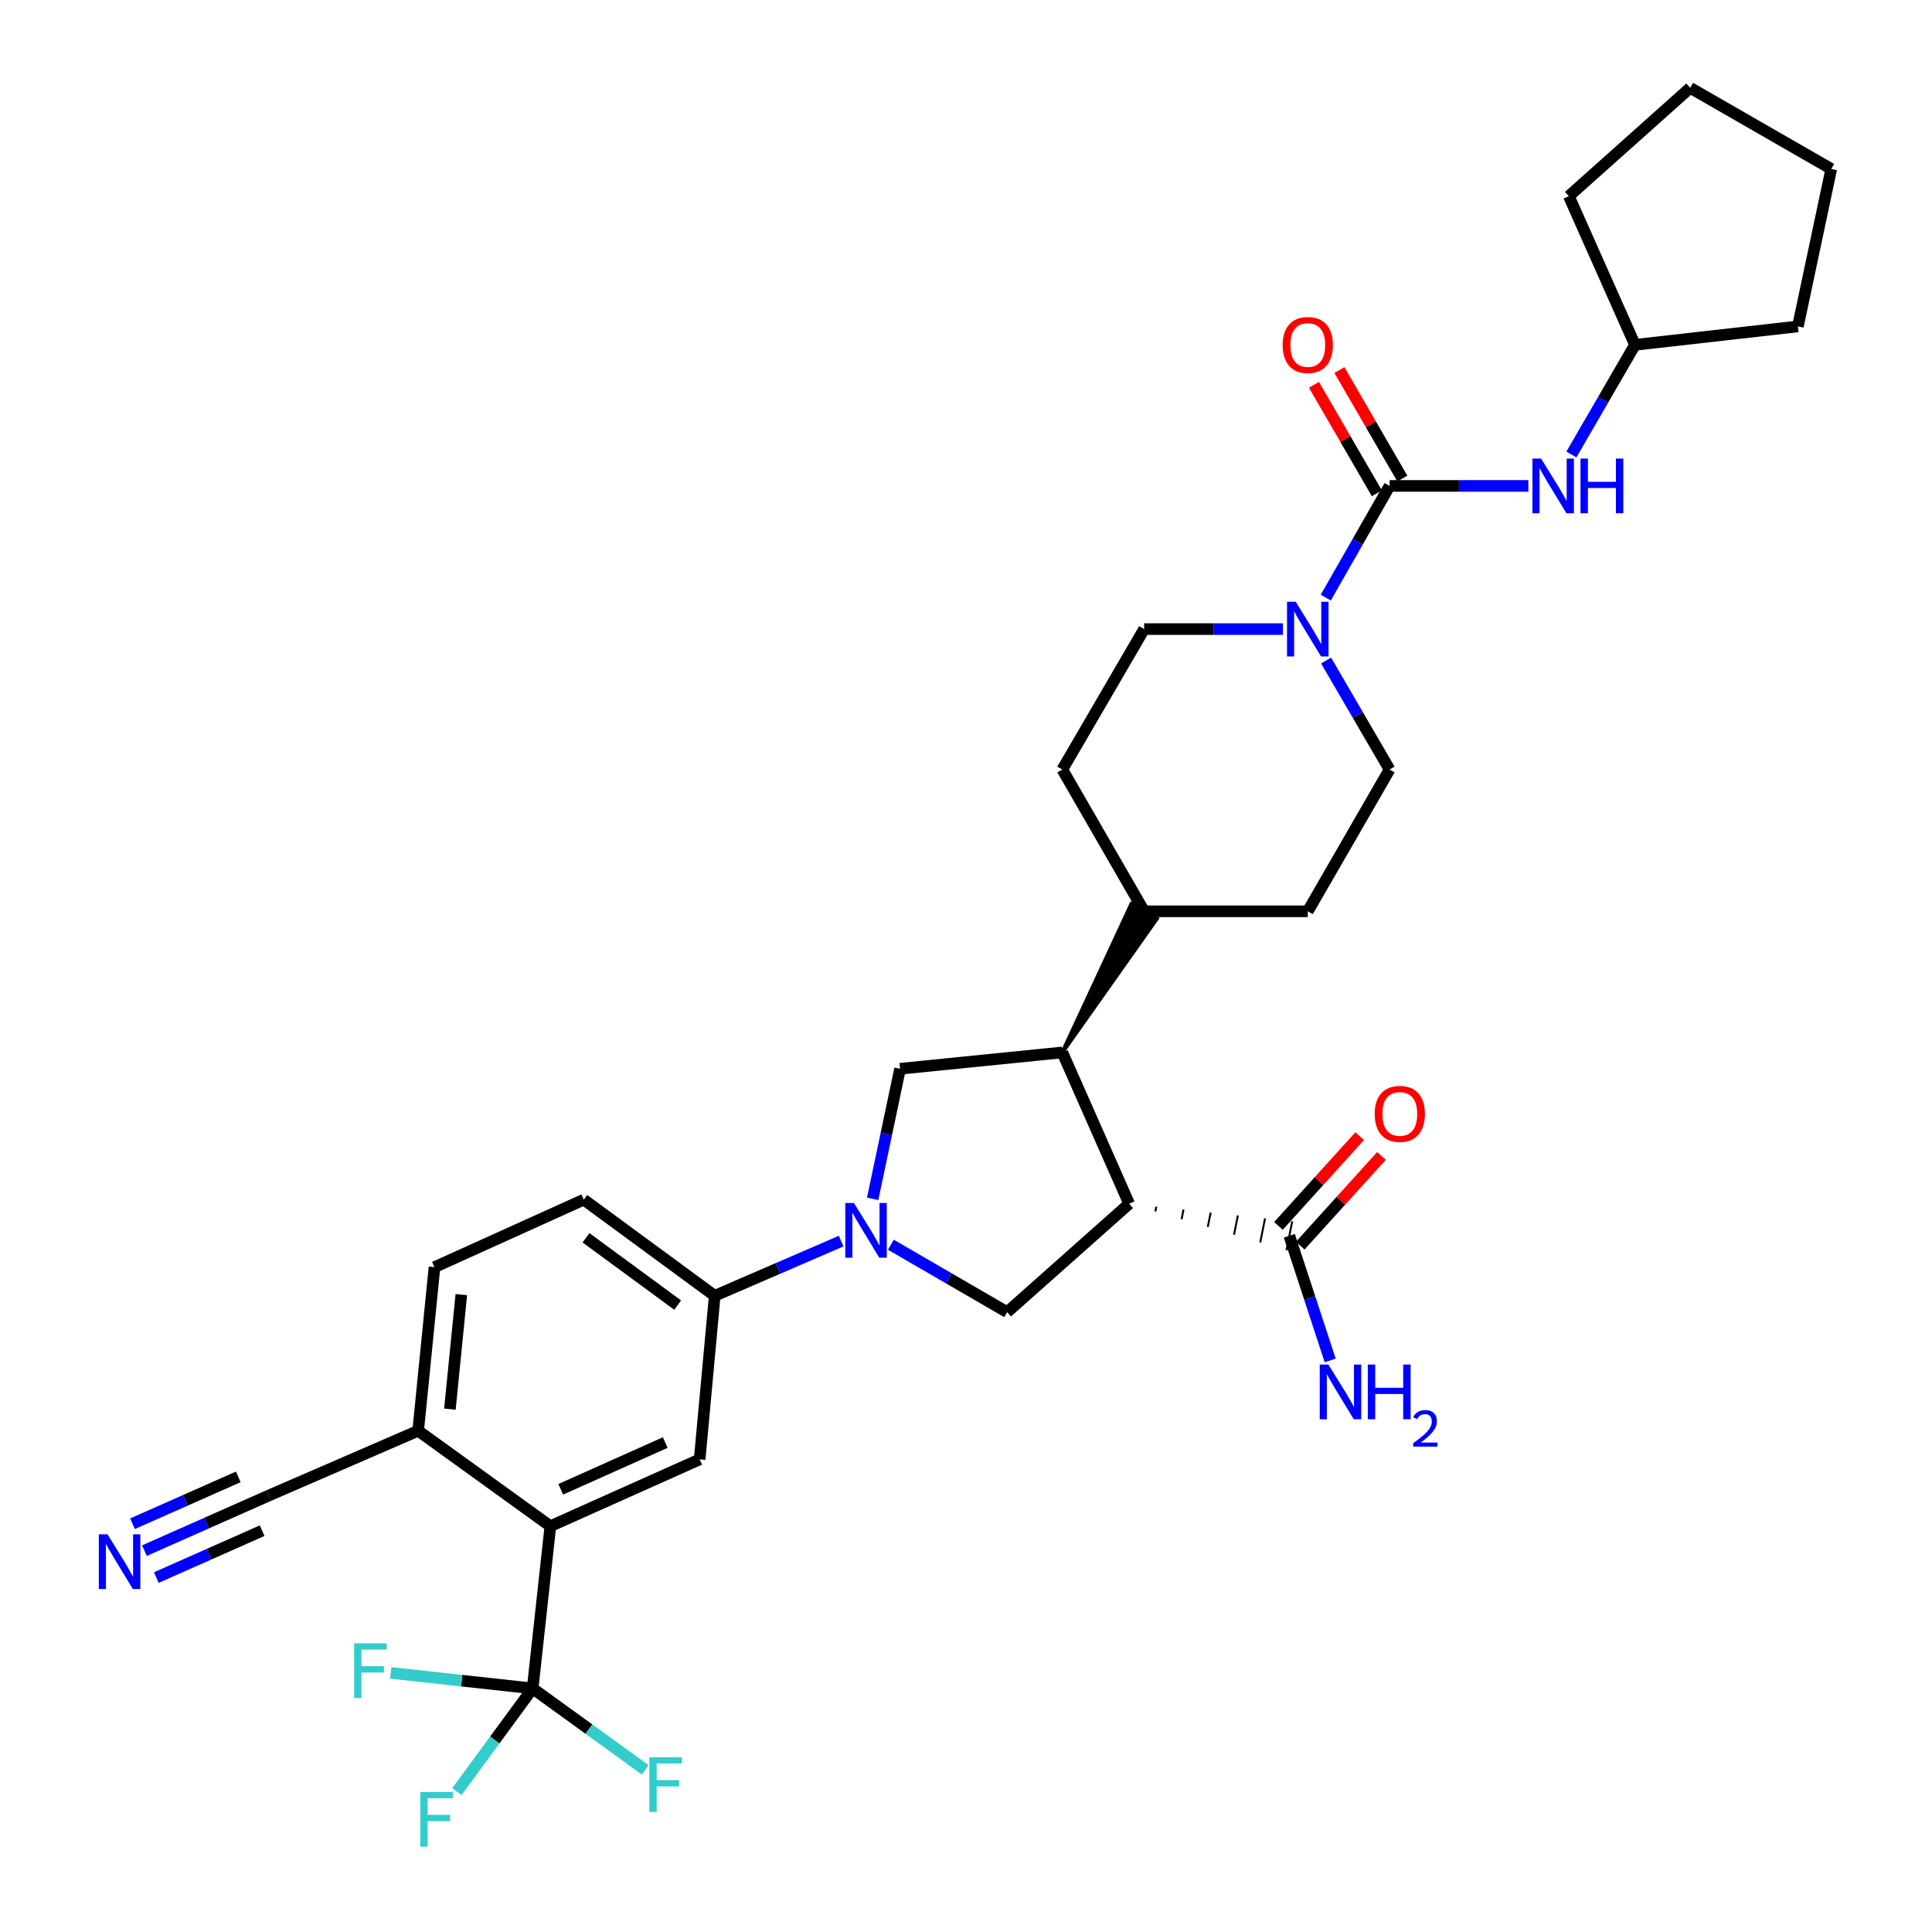 <?xml version='1.0' encoding='iso-8859-1'?>
<svg version='1.1' baseProfile='full'
              xmlns='http://www.w3.org/2000/svg'
                      xmlns:rdkit='http://www.rdkit.org/xml'
                      xmlns:xlink='http://www.w3.org/1999/xlink'
                  xml:space='preserve'
width='1000px' height='1000px' viewBox='0 0 1000 1000'>
<!-- END OF HEADER -->
<rect style='opacity:1.0;fill:#FFFFFF;stroke:none' width='1000' height='1000' x='0' y='0'> </rect>
<path class='bond-2' d='M 584.445,623.055 L 549.858,544.735' style='fill:none;fill-rule:evenodd;stroke:#000000;stroke-width:6px;stroke-linecap:butt;stroke-linejoin:miter;stroke-opacity:1' />
<path class='bond-4' d='M 584.445,623.055 L 521.295,679.166' style='fill:none;fill-rule:evenodd;stroke:#000000;stroke-width:6px;stroke-linecap:butt;stroke-linejoin:miter;stroke-opacity:1' />
<path class='bond-8' d='M 598.015,627.064 L 598.513,624.575' style='fill:none;fill-rule:evenodd;stroke:#000000;stroke-width:1.0px;stroke-linecap:butt;stroke-linejoin:miter;stroke-opacity:1' />
<path class='bond-8' d='M 611.585,631.072 L 612.581,626.094' style='fill:none;fill-rule:evenodd;stroke:#000000;stroke-width:1.0px;stroke-linecap:butt;stroke-linejoin:miter;stroke-opacity:1' />
<path class='bond-8' d='M 625.155,635.08 L 626.649,627.613' style='fill:none;fill-rule:evenodd;stroke:#000000;stroke-width:1.0px;stroke-linecap:butt;stroke-linejoin:miter;stroke-opacity:1' />
<path class='bond-8' d='M 638.726,639.088 L 640.717,629.133' style='fill:none;fill-rule:evenodd;stroke:#000000;stroke-width:1.0px;stroke-linecap:butt;stroke-linejoin:miter;stroke-opacity:1' />
<path class='bond-8' d='M 652.296,643.097 L 654.785,630.652' style='fill:none;fill-rule:evenodd;stroke:#000000;stroke-width:1.0px;stroke-linecap:butt;stroke-linejoin:miter;stroke-opacity:1' />
<path class='bond-8' d='M 665.866,647.105 L 668.853,632.171' style='fill:none;fill-rule:evenodd;stroke:#000000;stroke-width:1.0px;stroke-linecap:butt;stroke-linejoin:miter;stroke-opacity:1' />
<path class='bond-0' d='M 461.104,644.271 L 491.199,661.719' style='fill:none;fill-rule:evenodd;stroke:#0000FF;stroke-width:6px;stroke-linecap:butt;stroke-linejoin:miter;stroke-opacity:1' />
<path class='bond-0' d='M 491.199,661.719 L 521.295,679.166' style='fill:none;fill-rule:evenodd;stroke:#000000;stroke-width:6px;stroke-linecap:butt;stroke-linejoin:miter;stroke-opacity:1' />
<path class='bond-9' d='M 435.38,642.389 L 402.657,656.543' style='fill:none;fill-rule:evenodd;stroke:#0000FF;stroke-width:6px;stroke-linecap:butt;stroke-linejoin:miter;stroke-opacity:1' />
<path class='bond-9' d='M 402.657,656.543 L 369.933,670.697' style='fill:none;fill-rule:evenodd;stroke:#000000;stroke-width:6px;stroke-linecap:butt;stroke-linejoin:miter;stroke-opacity:1' />
<path class='bond-33' d='M 451.688,620.524 L 458.783,586.86' style='fill:none;fill-rule:evenodd;stroke:#0000FF;stroke-width:6px;stroke-linecap:butt;stroke-linejoin:miter;stroke-opacity:1' />
<path class='bond-33' d='M 458.783,586.86 L 465.877,553.196' style='fill:none;fill-rule:evenodd;stroke:#000000;stroke-width:6px;stroke-linecap:butt;stroke-linejoin:miter;stroke-opacity:1' />
<path class='bond-1' d='M 719.249,251.514 L 702.731,280.42' style='fill:none;fill-rule:evenodd;stroke:#000000;stroke-width:6px;stroke-linecap:butt;stroke-linejoin:miter;stroke-opacity:1' />
<path class='bond-1' d='M 702.731,280.42 L 686.213,309.327' style='fill:none;fill-rule:evenodd;stroke:#0000FF;stroke-width:6px;stroke-linecap:butt;stroke-linejoin:miter;stroke-opacity:1' />
<path class='bond-11' d='M 719.249,251.514 L 755.157,251.514' style='fill:none;fill-rule:evenodd;stroke:#000000;stroke-width:6px;stroke-linecap:butt;stroke-linejoin:miter;stroke-opacity:1' />
<path class='bond-11' d='M 755.157,251.514 L 791.066,251.514' style='fill:none;fill-rule:evenodd;stroke:#0000FF;stroke-width:6px;stroke-linecap:butt;stroke-linejoin:miter;stroke-opacity:1' />
<path class='bond-16' d='M 725.836,247.694 L 709.554,219.617' style='fill:none;fill-rule:evenodd;stroke:#000000;stroke-width:6px;stroke-linecap:butt;stroke-linejoin:miter;stroke-opacity:1' />
<path class='bond-16' d='M 709.554,219.617 L 693.273,191.54' style='fill:none;fill-rule:evenodd;stroke:#FF0000;stroke-width:6px;stroke-linecap:butt;stroke-linejoin:miter;stroke-opacity:1' />
<path class='bond-16' d='M 712.661,255.334 L 696.38,227.257' style='fill:none;fill-rule:evenodd;stroke:#000000;stroke-width:6px;stroke-linecap:butt;stroke-linejoin:miter;stroke-opacity:1' />
<path class='bond-16' d='M 696.38,227.257 L 680.099,199.18' style='fill:none;fill-rule:evenodd;stroke:#FF0000;stroke-width:6px;stroke-linecap:butt;stroke-linejoin:miter;stroke-opacity:1' />
<path class='bond-7' d='M 549.858,544.735 L 465.877,553.196' style='fill:none;fill-rule:evenodd;stroke:#000000;stroke-width:6px;stroke-linecap:butt;stroke-linejoin:miter;stroke-opacity:1' />
<path class='bond-15' d='M 549.858,544.735 L 598.791,475.513 L 585.616,467.875 Z' style='fill:#000000;fill-rule:evenodd;fill-opacity:1;stroke:#000000;stroke-width:2px;stroke-linecap:butt;stroke-linejoin:miter;stroke-opacity:1;' />
<path class='bond-3' d='M 275.699,873.922 L 284.87,789.95' style='fill:none;fill-rule:evenodd;stroke:#000000;stroke-width:6px;stroke-linecap:butt;stroke-linejoin:miter;stroke-opacity:1' />
<path class='bond-22' d='M 275.699,873.922 L 304.836,894.997' style='fill:none;fill-rule:evenodd;stroke:#000000;stroke-width:6px;stroke-linecap:butt;stroke-linejoin:miter;stroke-opacity:1' />
<path class='bond-22' d='M 304.836,894.997 L 333.974,916.071' style='fill:none;fill-rule:evenodd;stroke:#33CCCC;stroke-width:6px;stroke-linecap:butt;stroke-linejoin:miter;stroke-opacity:1' />
<path class='bond-23' d='M 275.699,873.922 L 256.089,900.633' style='fill:none;fill-rule:evenodd;stroke:#000000;stroke-width:6px;stroke-linecap:butt;stroke-linejoin:miter;stroke-opacity:1' />
<path class='bond-23' d='M 256.089,900.633 L 236.48,927.344' style='fill:none;fill-rule:evenodd;stroke:#33CCCC;stroke-width:6px;stroke-linecap:butt;stroke-linejoin:miter;stroke-opacity:1' />
<path class='bond-24' d='M 275.699,873.922 L 238.974,869.912' style='fill:none;fill-rule:evenodd;stroke:#000000;stroke-width:6px;stroke-linecap:butt;stroke-linejoin:miter;stroke-opacity:1' />
<path class='bond-24' d='M 238.974,869.912 L 202.25,865.901' style='fill:none;fill-rule:evenodd;stroke:#33CCCC;stroke-width:6px;stroke-linecap:butt;stroke-linejoin:miter;stroke-opacity:1' />
<path class='bond-5' d='M 664.045,325.621 L 628.124,325.621' style='fill:none;fill-rule:evenodd;stroke:#0000FF;stroke-width:6px;stroke-linecap:butt;stroke-linejoin:miter;stroke-opacity:1' />
<path class='bond-5' d='M 628.124,325.621 L 592.203,325.621' style='fill:none;fill-rule:evenodd;stroke:#000000;stroke-width:6px;stroke-linecap:butt;stroke-linejoin:miter;stroke-opacity:1' />
<path class='bond-34' d='M 686.379,341.884 L 702.814,370.091' style='fill:none;fill-rule:evenodd;stroke:#0000FF;stroke-width:6px;stroke-linecap:butt;stroke-linejoin:miter;stroke-opacity:1' />
<path class='bond-34' d='M 702.814,370.091 L 719.249,398.298' style='fill:none;fill-rule:evenodd;stroke:#000000;stroke-width:6px;stroke-linecap:butt;stroke-linejoin:miter;stroke-opacity:1' />
<path class='bond-6' d='M 284.87,789.95 L 362.141,755.372' style='fill:none;fill-rule:evenodd;stroke:#000000;stroke-width:6px;stroke-linecap:butt;stroke-linejoin:miter;stroke-opacity:1' />
<path class='bond-6' d='M 290.24,770.863 L 344.33,746.658' style='fill:none;fill-rule:evenodd;stroke:#000000;stroke-width:6px;stroke-linecap:butt;stroke-linejoin:miter;stroke-opacity:1' />
<path class='bond-35' d='M 284.87,789.95 L 216.44,740.557' style='fill:none;fill-rule:evenodd;stroke:#000000;stroke-width:6px;stroke-linecap:butt;stroke-linejoin:miter;stroke-opacity:1' />
<path class='bond-19' d='M 673.004,644.749 L 694.028,621.526' style='fill:none;fill-rule:evenodd;stroke:#000000;stroke-width:6px;stroke-linecap:butt;stroke-linejoin:miter;stroke-opacity:1' />
<path class='bond-19' d='M 694.028,621.526 L 715.052,598.302' style='fill:none;fill-rule:evenodd;stroke:#FF0000;stroke-width:6px;stroke-linecap:butt;stroke-linejoin:miter;stroke-opacity:1' />
<path class='bond-19' d='M 661.714,634.528 L 682.738,611.305' style='fill:none;fill-rule:evenodd;stroke:#000000;stroke-width:6px;stroke-linecap:butt;stroke-linejoin:miter;stroke-opacity:1' />
<path class='bond-19' d='M 682.738,611.305 L 703.762,588.082' style='fill:none;fill-rule:evenodd;stroke:#FF0000;stroke-width:6px;stroke-linecap:butt;stroke-linejoin:miter;stroke-opacity:1' />
<path class='bond-27' d='M 667.359,639.638 L 677.928,671.899' style='fill:none;fill-rule:evenodd;stroke:#000000;stroke-width:6px;stroke-linecap:butt;stroke-linejoin:miter;stroke-opacity:1' />
<path class='bond-27' d='M 677.928,671.899 L 688.497,704.16' style='fill:none;fill-rule:evenodd;stroke:#0000FF;stroke-width:6px;stroke-linecap:butt;stroke-linejoin:miter;stroke-opacity:1' />
<path class='bond-10' d='M 369.933,670.697 L 362.141,755.372' style='fill:none;fill-rule:evenodd;stroke:#000000;stroke-width:6px;stroke-linecap:butt;stroke-linejoin:miter;stroke-opacity:1' />
<path class='bond-20' d='M 369.933,670.697 L 302.163,620.94' style='fill:none;fill-rule:evenodd;stroke:#000000;stroke-width:6px;stroke-linecap:butt;stroke-linejoin:miter;stroke-opacity:1' />
<path class='bond-20' d='M 350.755,675.509 L 303.316,640.679' style='fill:none;fill-rule:evenodd;stroke:#000000;stroke-width:6px;stroke-linecap:butt;stroke-linejoin:miter;stroke-opacity:1' />
<path class='bond-28' d='M 813.356,235.244 L 829.808,206.867' style='fill:none;fill-rule:evenodd;stroke:#0000FF;stroke-width:6px;stroke-linecap:butt;stroke-linejoin:miter;stroke-opacity:1' />
<path class='bond-28' d='M 829.808,206.867 L 846.26,178.49' style='fill:none;fill-rule:evenodd;stroke:#000000;stroke-width:6px;stroke-linecap:butt;stroke-linejoin:miter;stroke-opacity:1' />
<path class='bond-12' d='M 74.751,802.615 L 106.96,788.342' style='fill:none;fill-rule:evenodd;stroke:#0000FF;stroke-width:6px;stroke-linecap:butt;stroke-linejoin:miter;stroke-opacity:1' />
<path class='bond-12' d='M 106.96,788.342 L 139.169,774.07' style='fill:none;fill-rule:evenodd;stroke:#000000;stroke-width:6px;stroke-linecap:butt;stroke-linejoin:miter;stroke-opacity:1' />
<path class='bond-12' d='M 80.92,816.538 L 108.298,804.406' style='fill:none;fill-rule:evenodd;stroke:#0000FF;stroke-width:6px;stroke-linecap:butt;stroke-linejoin:miter;stroke-opacity:1' />
<path class='bond-12' d='M 108.298,804.406 L 135.676,792.275' style='fill:none;fill-rule:evenodd;stroke:#000000;stroke-width:6px;stroke-linecap:butt;stroke-linejoin:miter;stroke-opacity:1' />
<path class='bond-12' d='M 68.581,788.691 L 95.959,776.559' style='fill:none;fill-rule:evenodd;stroke:#0000FF;stroke-width:6px;stroke-linecap:butt;stroke-linejoin:miter;stroke-opacity:1' />
<path class='bond-12' d='M 95.959,776.559 L 123.336,764.428' style='fill:none;fill-rule:evenodd;stroke:#000000;stroke-width:6px;stroke-linecap:butt;stroke-linejoin:miter;stroke-opacity:1' />
<path class='bond-13' d='M 139.169,774.07 L 216.44,740.557' style='fill:none;fill-rule:evenodd;stroke:#000000;stroke-width:6px;stroke-linecap:butt;stroke-linejoin:miter;stroke-opacity:1' />
<path class='bond-14' d='M 216.44,740.557 L 224.892,655.883' style='fill:none;fill-rule:evenodd;stroke:#000000;stroke-width:6px;stroke-linecap:butt;stroke-linejoin:miter;stroke-opacity:1' />
<path class='bond-14' d='M 232.862,729.368 L 238.778,670.096' style='fill:none;fill-rule:evenodd;stroke:#000000;stroke-width:6px;stroke-linecap:butt;stroke-linejoin:miter;stroke-opacity:1' />
<path class='bond-25' d='M 592.203,471.694 L 676.903,471.694' style='fill:none;fill-rule:evenodd;stroke:#000000;stroke-width:6px;stroke-linecap:butt;stroke-linejoin:miter;stroke-opacity:1' />
<path class='bond-26' d='M 592.203,471.694 L 549.858,398.298' style='fill:none;fill-rule:evenodd;stroke:#000000;stroke-width:6px;stroke-linecap:butt;stroke-linejoin:miter;stroke-opacity:1' />
<path class='bond-17' d='M 719.249,398.298 L 676.903,471.694' style='fill:none;fill-rule:evenodd;stroke:#000000;stroke-width:6px;stroke-linecap:butt;stroke-linejoin:miter;stroke-opacity:1' />
<path class='bond-18' d='M 592.203,325.621 L 549.858,398.298' style='fill:none;fill-rule:evenodd;stroke:#000000;stroke-width:6px;stroke-linecap:butt;stroke-linejoin:miter;stroke-opacity:1' />
<path class='bond-21' d='M 302.163,620.94 L 224.892,655.883' style='fill:none;fill-rule:evenodd;stroke:#000000;stroke-width:6px;stroke-linecap:butt;stroke-linejoin:miter;stroke-opacity:1' />
<path class='bond-29' d='M 846.26,178.49 L 812.028,101.549' style='fill:none;fill-rule:evenodd;stroke:#000000;stroke-width:6px;stroke-linecap:butt;stroke-linejoin:miter;stroke-opacity:1' />
<path class='bond-30' d='M 846.26,178.49 L 930.587,168.955' style='fill:none;fill-rule:evenodd;stroke:#000000;stroke-width:6px;stroke-linecap:butt;stroke-linejoin:miter;stroke-opacity:1' />
<path class='bond-32' d='M 812.028,101.549 L 874.84,45.455' style='fill:none;fill-rule:evenodd;stroke:#000000;stroke-width:6px;stroke-linecap:butt;stroke-linejoin:miter;stroke-opacity:1' />
<path class='bond-31' d='M 930.587,168.955 L 947.864,87.453' style='fill:none;fill-rule:evenodd;stroke:#000000;stroke-width:6px;stroke-linecap:butt;stroke-linejoin:miter;stroke-opacity:1' />
<path class='bond-36' d='M 947.864,87.453 L 874.84,45.455' style='fill:none;fill-rule:evenodd;stroke:#000000;stroke-width:6px;stroke-linecap:butt;stroke-linejoin:miter;stroke-opacity:1' />
<path  class='atom-1' d='M 441.994 622.661
L 451.274 637.661
Q 452.194 639.141, 453.674 641.821
Q 455.154 644.501, 455.234 644.661
L 455.234 622.661
L 458.994 622.661
L 458.994 650.981
L 455.114 650.981
L 445.154 634.581
Q 443.994 632.661, 442.754 630.461
Q 441.554 628.261, 441.194 627.581
L 441.194 650.981
L 437.514 650.981
L 437.514 622.661
L 441.994 622.661
' fill='#0000FF'/>
<path  class='atom-6' d='M 670.643 311.461
L 679.923 326.461
Q 680.843 327.941, 682.323 330.621
Q 683.803 333.301, 683.883 333.461
L 683.883 311.461
L 687.643 311.461
L 687.643 339.781
L 683.763 339.781
L 673.803 323.381
Q 672.643 321.461, 671.403 319.261
Q 670.203 317.061, 669.843 316.381
L 669.843 339.781
L 666.163 339.781
L 666.163 311.461
L 670.643 311.461
' fill='#0000FF'/>
<path  class='atom-12' d='M 797.663 237.354
L 806.943 252.354
Q 807.863 253.834, 809.343 256.514
Q 810.823 259.194, 810.903 259.354
L 810.903 237.354
L 814.663 237.354
L 814.663 265.674
L 810.783 265.674
L 800.823 249.274
Q 799.663 247.354, 798.423 245.154
Q 797.223 242.954, 796.863 242.274
L 796.863 265.674
L 793.183 265.674
L 793.183 237.354
L 797.663 237.354
' fill='#0000FF'/>
<path  class='atom-12' d='M 818.063 237.354
L 821.903 237.354
L 821.903 249.394
L 836.383 249.394
L 836.383 237.354
L 840.223 237.354
L 840.223 265.674
L 836.383 265.674
L 836.383 252.594
L 821.903 252.594
L 821.903 265.674
L 818.063 265.674
L 818.063 237.354
' fill='#0000FF'/>
<path  class='atom-13' d='M 55.638 794.15
L 64.918 809.15
Q 65.838 810.63, 67.318 813.31
Q 68.798 815.99, 68.878 816.15
L 68.878 794.15
L 72.638 794.15
L 72.638 822.47
L 68.758 822.47
L 58.798 806.07
Q 57.638 804.15, 56.398 801.95
Q 55.198 799.75, 54.838 799.07
L 54.838 822.47
L 51.158 822.47
L 51.158 794.15
L 55.638 794.15
' fill='#0000FF'/>
<path  class='atom-17' d='M 663.903 178.57
Q 663.903 171.77, 667.263 167.97
Q 670.623 164.17, 676.903 164.17
Q 683.183 164.17, 686.543 167.97
Q 689.903 171.77, 689.903 178.57
Q 689.903 185.45, 686.503 189.37
Q 683.103 193.25, 676.903 193.25
Q 670.663 193.25, 667.263 189.37
Q 663.903 185.49, 663.903 178.57
M 676.903 190.05
Q 681.223 190.05, 683.543 187.17
Q 685.903 184.25, 685.903 178.57
Q 685.903 173.01, 683.543 170.21
Q 681.223 167.37, 676.903 167.37
Q 672.583 167.37, 670.223 170.17
Q 667.903 172.97, 667.903 178.57
Q 667.903 184.29, 670.223 187.17
Q 672.583 190.05, 676.903 190.05
' fill='#FF0000'/>
<path  class='atom-20' d='M 711.536 576.559
Q 711.536 569.759, 714.896 565.959
Q 718.256 562.159, 724.536 562.159
Q 730.816 562.159, 734.176 565.959
Q 737.536 569.759, 737.536 576.559
Q 737.536 583.439, 734.136 587.359
Q 730.736 591.239, 724.536 591.239
Q 718.296 591.239, 714.896 587.359
Q 711.536 583.479, 711.536 576.559
M 724.536 588.039
Q 728.856 588.039, 731.176 585.159
Q 733.536 582.239, 733.536 576.559
Q 733.536 570.999, 731.176 568.199
Q 728.856 565.359, 724.536 565.359
Q 720.216 565.359, 717.856 568.159
Q 715.536 570.959, 715.536 576.559
Q 715.536 582.279, 717.856 585.159
Q 720.216 588.039, 724.536 588.039
' fill='#FF0000'/>
<path  class='atom-23' d='M 336.098 909.536
L 352.938 909.536
L 352.938 912.776
L 339.898 912.776
L 339.898 921.376
L 351.498 921.376
L 351.498 924.656
L 339.898 924.656
L 339.898 937.856
L 336.098 937.856
L 336.098 909.536
' fill='#33CCCC'/>
<path  class='atom-24' d='M 217.538 927.515
L 234.378 927.515
L 234.378 930.755
L 221.338 930.755
L 221.338 939.355
L 232.938 939.355
L 232.938 942.635
L 221.338 942.635
L 221.338 955.835
L 217.538 955.835
L 217.538 927.515
' fill='#33CCCC'/>
<path  class='atom-25' d='M 183.298 850.591
L 200.138 850.591
L 200.138 853.831
L 187.098 853.831
L 187.098 862.431
L 198.698 862.431
L 198.698 865.711
L 187.098 865.711
L 187.098 878.911
L 183.298 878.911
L 183.298 850.591
' fill='#33CCCC'/>
<path  class='atom-28' d='M 687.573 706.286
L 696.853 721.286
Q 697.773 722.766, 699.253 725.446
Q 700.733 728.126, 700.813 728.286
L 700.813 706.286
L 704.573 706.286
L 704.573 734.606
L 700.693 734.606
L 690.733 718.206
Q 689.573 716.286, 688.333 714.086
Q 687.133 711.886, 686.773 711.206
L 686.773 734.606
L 683.093 734.606
L 683.093 706.286
L 687.573 706.286
' fill='#0000FF'/>
<path  class='atom-28' d='M 707.973 706.286
L 711.813 706.286
L 711.813 718.326
L 726.293 718.326
L 726.293 706.286
L 730.133 706.286
L 730.133 734.606
L 726.293 734.606
L 726.293 721.526
L 711.813 721.526
L 711.813 734.606
L 707.973 734.606
L 707.973 706.286
' fill='#0000FF'/>
<path  class='atom-28' d='M 731.506 733.612
Q 732.192 731.844, 733.829 730.867
Q 735.466 729.864, 737.736 729.864
Q 740.561 729.864, 742.145 731.395
Q 743.729 732.926, 743.729 735.645
Q 743.729 738.417, 741.67 741.004
Q 739.637 743.592, 735.413 746.654
L 744.046 746.654
L 744.046 748.766
L 731.453 748.766
L 731.453 746.997
Q 734.938 744.516, 736.997 742.668
Q 739.082 740.82, 740.086 739.156
Q 741.089 737.493, 741.089 735.777
Q 741.089 733.982, 740.191 732.979
Q 739.294 731.976, 737.736 731.976
Q 736.231 731.976, 735.228 732.583
Q 734.225 733.19, 733.512 734.536
L 731.506 733.612
' fill='#0000FF'/>
</svg>
